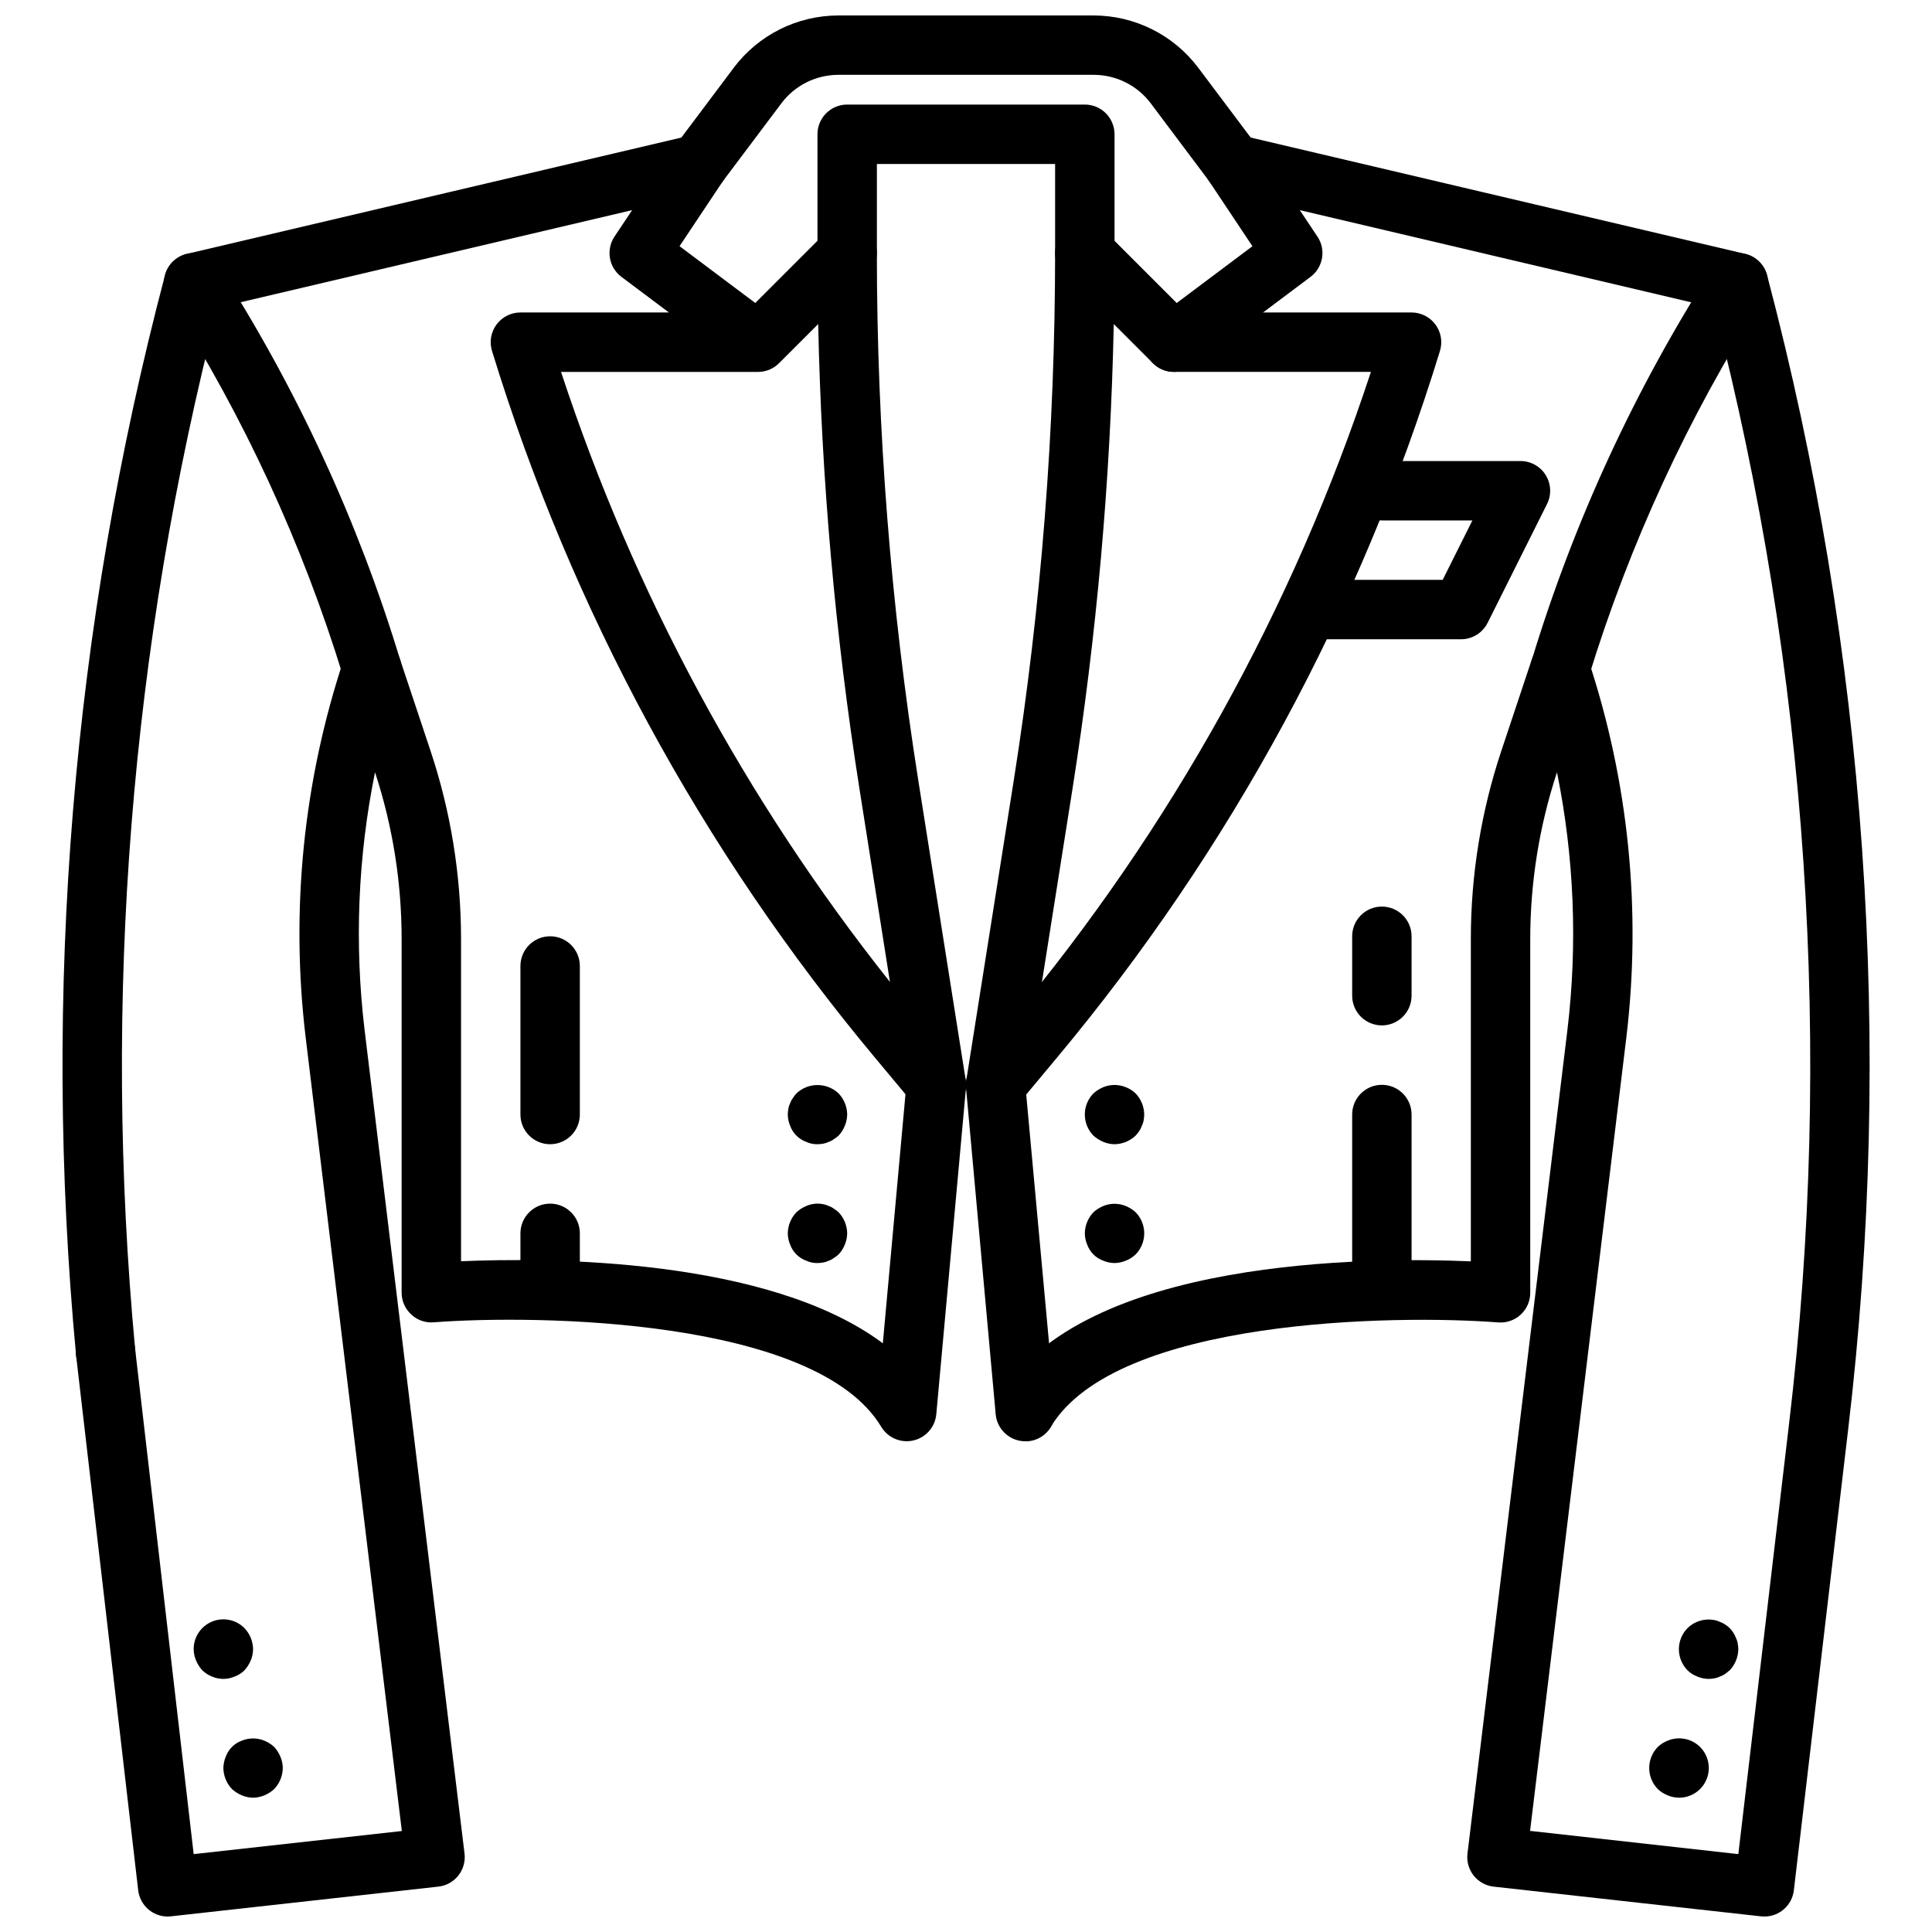 <?xml version="1.0" encoding="UTF-8"?>
<!-- Uploaded to: SVG Repo, www.svgrepo.com, Generator: SVG Repo Mixer Tools -->
<svg width="800px" height="800px" version="1.1" viewBox="144 144 512 512" xmlns="http://www.w3.org/2000/svg">
 <defs>
  <clipPath id="b">
   <path d="m164 313h237v338.9h-237z"/>
  </clipPath>
  <clipPath id="a">
   <path d="m160 148.09h480v503.81h-480z"/>
  </clipPath>
 </defs>
 <path d="m242.56 329.15c-3.512 0-6.602-2.328-7.566-5.707-10.82-35.309-26.367-68.988-46.215-100.13-2.414-3.617-1.438-8.508 2.18-10.922 3.617-2.41 8.504-1.434 10.918 2.184 20.82 32.457 37.055 67.637 48.25 104.54 1.191 4.18-1.227 8.531-5.402 9.73-0.703 0.203-1.434 0.309-2.164 0.305z"/>
 <g clip-path="url(#b)">
  <path d="m188.43 651.9c-3.992-0.004-7.348-3-7.809-6.965l-16.453-141.7v-0.004c-0.301-2.102 0.262-4.238 1.559-5.918 1.297-1.684 3.219-2.773 5.328-3.016 2.109-0.246 4.231 0.375 5.879 1.715 1.645 1.344 2.68 3.293 2.867 5.41l15.523 133.94 55.168-6.125-25.496-210.36c-4.043-33.699-0.598-67.875 10.09-100.09 1.07-3.219 4.082-5.391 7.473-5.391s6.398 2.168 7.469 5.383l8.047 24.145c5.371 16.09 8.105 32.945 8.102 49.91v85.41c22.867-0.984 81.367-0.984 111.78 21.742l6.297-69.219c0.391-4.348 4.234-7.555 8.582-7.164 4.348 0.395 7.555 4.234 7.164 8.582l-7.871 86.594h-0.004c-0.305 3.391-2.758 6.199-6.078 6.961s-6.754-0.699-8.508-3.617c-17.32-28.828-91.48-29.766-118.6-27.695h0.004c-2.195 0.188-4.359-0.566-5.961-2.078-1.617-1.48-2.543-3.574-2.551-5.769v-93.746c0.008-15.008-2.371-29.918-7.047-44.18-4.555 22.48-5.488 45.547-2.762 68.324l26.48 218.22c0.258 2.086-0.336 4.191-1.641 5.84-1.309 1.648-3.219 2.707-5.309 2.938l-70.848 7.871c-0.293 0.031-0.582 0.047-0.875 0.047z"/>
 </g>
 <g clip-path="url(#a)">
  <path d="m611.57 651.9c-0.293 0-0.582-0.016-0.875-0.047l-70.848-7.871c-2.09-0.23-4-1.289-5.309-2.938-1.305-1.648-1.895-3.754-1.641-5.84l26.48-218.22c2.731-22.777 1.797-45.844-2.762-68.324-4.688 14.258-7.078 29.172-7.086 44.18v93.746c0.008 2.199-0.906 4.297-2.516 5.793-1.609 1.496-3.773 2.25-5.961 2.078-27.117-2.094-101.3-1.133-118.6 27.695-2.277 3.641-7.047 4.781-10.727 2.57-3.68-2.211-4.91-6.961-2.766-10.68 22.043-36.715 97.984-36.926 124.83-35.77v-85.434c-0.008-16.965 2.727-33.82 8.098-49.91l8.047-24.145c1.062-3.231 4.078-5.414 7.477-5.414 3.402 0 6.418 2.184 7.481 5.414 10.695 32.219 14.148 66.398 10.113 100.1l-25.52 210.32 55.191 6.156 13.453-114.14c11.742-98.938 5.008-199.2-19.863-295.67l-129.22-30.434c-1.797-0.422-3.387-1.465-4.492-2.945l-15.598-20.797c-3.574-4.742-9.164-7.535-15.105-7.543h-67.699c-5.93 0.012-11.512 2.805-15.074 7.543l-15.625 20.797c-1.109 1.48-2.699 2.523-4.496 2.945l-129.2 30.395c-23.191 90.074-30.609 183.48-21.934 276.09 0.234 2.102-0.383 4.207-1.715 5.844-1.336 1.641-3.269 2.672-5.375 2.871-2.102 0.195-4.195-0.461-5.812-1.824-1.613-1.363-2.609-3.32-2.769-5.426-9.004-96.02-1.023-192.87 23.57-286.12 0.738-2.816 2.973-5 5.809-5.668l131.04-30.824 13.895-18.516h-0.004c6.555-8.699 16.805-13.824 27.695-13.84h67.699c10.883 0.027 21.129 5.148 27.68 13.84l13.91 18.516 131.04 30.824c2.836 0.668 5.074 2.852 5.812 5.668 26.34 99.773 33.617 203.62 21.457 306.09l-14.367 121.92c-0.465 3.961-3.82 6.945-7.809 6.949z"/>
 </g>
 <path d="m557.44 329.15c-0.73 0.004-1.461-0.102-2.164-0.305-4.176-1.199-6.594-5.551-5.398-9.73 11.191-36.902 27.43-72.082 48.246-104.54 2.414-3.617 7.301-4.594 10.918-2.184 3.617 2.414 4.594 7.305 2.18 10.922-19.836 31.145-35.383 64.828-46.215 100.13-0.965 3.379-4.051 5.707-7.566 5.707z"/>
 <path d="m392.12 439.36c-2.336 0-4.551-1.039-6.043-2.836l-10.18-12.211v0.004c-45.977-55.055-80.488-118.74-101.51-187.32-0.734-2.387-0.289-4.981 1.195-6.992 1.484-2.008 3.832-3.195 6.332-3.195h39.359l-12.594-9.445c-3.344-2.508-4.144-7.191-1.828-10.668l15.742-23.617 0.004 0.004c2.414-3.617 7.301-4.594 10.918-2.18 3.617 2.41 4.594 7.301 2.18 10.918l-11.609 17.418 20.066 15.055 18.789-18.789v-0.004c2.25-2.25 5.637-2.922 8.578-1.707 2.941 1.219 4.859 4.09 4.859 7.273 0.008 46.75 3.672 93.426 10.957 139.6l12.594 79.586c0.363 2.281-0.297 4.606-1.801 6.356-1.504 1.75-3.699 2.754-6.008 2.746zm-99.438-196.8c19.277 58.609 48.785 113.34 87.16 161.66l-8.062-51.098c-6.43-40.789-10.086-81.965-10.949-123.25l-10.375 10.375c-0.434 0.438-0.918 0.82-1.441 1.145-1.188 0.727-2.543 1.129-3.938 1.164z"/>
 <path d="m415.74 525.95c-4.086 0.02-7.504-3.094-7.871-7.16l-7.871-86.594c-0.188-2.012 0.418-4.016 1.684-5.59l10.172-12.211c42.402-50.723 74.793-109.04 95.453-171.84h-52.207c-4.348 0-7.871-3.523-7.871-7.871s3.523-7.875 7.871-7.875h62.977c2.5 0 4.848 1.188 6.332 3.195 1.484 2.012 1.93 4.606 1.195 6.992-21.031 68.594-55.555 132.29-101.55 187.36l-8.094 9.707 7.652 83.309v0.707c0.02 4.086-3.094 7.504-7.164 7.871h-0.707z"/>
 <path d="m407.87 439.36c-0.414 0-0.828-0.031-1.238-0.094-2.062-0.328-3.91-1.457-5.141-3.148-1.227-1.688-1.734-3.797-1.406-5.859l12.594-79.586c7.277-46.176 10.934-92.855 10.934-139.6 0.004-3.184 1.922-6.055 4.859-7.273 2.941-1.215 6.328-0.543 8.578 1.707l18.793 18.793 20.066-15.051-11.613-17.422c-2.414-3.617-1.438-8.508 2.18-10.918 3.617-2.414 8.508-1.438 10.918 2.18l15.742 23.617 0.004-0.004c2.32 3.477 1.516 8.16-1.828 10.668l-31.488 23.617c-3.133 2.348-7.516 2.035-10.285-0.734l-10.375-10.375h-0.004c-0.863 41.281-4.519 82.457-10.949 123.25l-12.594 79.594c-0.602 3.816-3.883 6.629-7.746 6.644z"/>
 <path d="m431.49 218.94c-4.348 0-7.875-3.523-7.875-7.871v-23.617h-47.23v23.617c0 4.348-3.523 7.871-7.871 7.871-4.348 0-7.875-3.523-7.875-7.871v-31.488c0-4.348 3.527-7.871 7.875-7.871h62.977c2.086 0 4.09 0.828 5.566 2.305 1.473 1.477 2.305 3.477 2.305 5.566v31.488c0 2.086-0.832 4.09-2.305 5.566-1.477 1.477-3.481 2.305-5.566 2.305z"/>
 <path d="m510.21 415.74c-4.348 0-7.871-3.523-7.871-7.871v-15.746c0-4.348 3.523-7.871 7.871-7.871 4.348 0 7.871 3.523 7.871 7.871v15.746c0 2.086-0.828 4.09-2.305 5.566-1.477 1.477-3.481 2.305-5.566 2.305z"/>
 <path d="m510.21 486.59c-4.348 0-7.871-3.523-7.871-7.871v-39.359c0-4.348 3.523-7.871 7.871-7.871 4.348 0 7.871 3.523 7.871 7.871v39.359c0 2.086-0.828 4.09-2.305 5.566-1.477 1.477-3.481 2.305-5.566 2.305z"/>
 <path d="m439.36 447.23c-1.031-0.012-2.047-0.227-2.992-0.629-0.953-0.398-1.832-0.961-2.598-1.652-3.043-3.106-3.043-8.074 0-11.18 0.766-0.695 1.645-1.254 2.598-1.652 1.918-0.789 4.066-0.789 5.984 0 0.961 0.379 1.844 0.941 2.598 1.652 1.438 1.508 2.25 3.504 2.281 5.59-0.012 0.527-0.066 1.055-0.156 1.574-0.086 0.492-0.246 0.969-0.473 1.418-0.172 0.5-0.41 0.977-0.711 1.414-0.289 0.414-0.605 0.809-0.941 1.184-1.512 1.438-3.508 2.25-5.59 2.281z"/>
 <path d="m360.64 447.23c-1.031 0.027-2.055-0.188-2.988-0.629-1.98-0.715-3.535-2.273-4.254-4.25-0.402-0.949-0.617-1.965-0.629-2.992 0.02-0.527 0.07-1.055 0.156-1.574 0.086-0.496 0.246-0.973 0.473-1.418 0.16-0.484 0.398-0.938 0.711-1.34 0.27-0.449 0.586-0.871 0.945-1.258 3.137-2.965 8.039-2.965 11.176 0 1.438 1.508 2.254 3.504 2.285 5.59-0.016 1.027-0.227 2.043-0.633 2.992-0.379 0.961-0.941 1.844-1.652 2.598-0.383 0.355-0.809 0.672-1.258 0.941-0.402 0.312-0.855 0.555-1.34 0.711-0.445 0.227-0.922 0.387-1.418 0.473-0.52 0.09-1.043 0.145-1.574 0.156z"/>
 <path d="m439.36 478.72c-1.031-0.012-2.047-0.227-2.992-0.629-1.977-0.715-3.535-2.273-4.25-4.25-0.402-0.949-0.617-1.965-0.629-2.992 0.027-2.086 0.844-4.082 2.281-5.59 0.766-0.695 1.645-1.254 2.598-1.652 1.918-0.789 4.066-0.789 5.984 0 0.953 0.398 1.832 0.957 2.598 1.652 3.043 3.106 3.043 8.074 0 11.18-0.754 0.711-1.637 1.27-2.598 1.652-0.949 0.402-1.965 0.617-2.992 0.629z"/>
 <path d="m360.64 478.72c-1.031 0.027-2.055-0.188-2.988-0.629-1.98-0.715-3.535-2.273-4.254-4.25-0.402-0.949-0.617-1.965-0.629-2.992 0.031-2.086 0.848-4.082 2.285-5.59 0.766-0.695 1.645-1.254 2.598-1.652 1.434-0.629 3.031-0.797 4.562-0.473 0.496 0.086 0.973 0.246 1.418 0.473 0.484 0.156 0.938 0.395 1.34 0.707 0.449 0.27 0.875 0.586 1.258 0.945 1.438 1.508 2.254 3.504 2.285 5.59-0.016 1.027-0.227 2.043-0.633 2.992-0.379 0.961-0.941 1.844-1.652 2.598-0.383 0.355-0.809 0.672-1.258 0.941-0.402 0.312-0.855 0.555-1.34 0.711-0.445 0.227-0.922 0.387-1.418 0.473-0.52 0.09-1.043 0.145-1.574 0.156z"/>
 <path d="m289.79 447.23c-4.348 0-7.871-3.523-7.871-7.871v-39.359c0-4.348 3.523-7.875 7.871-7.875 4.348 0 7.875 3.527 7.875 7.875v39.359c0 2.086-0.832 4.09-2.309 5.566-1.477 1.477-3.477 2.305-5.566 2.305z"/>
 <path d="m289.79 486.59c-4.348 0-7.871-3.523-7.871-7.871v-7.871c0-4.348 3.523-7.871 7.871-7.871 4.348 0 7.875 3.523 7.875 7.871v7.871c0 2.086-0.832 4.09-2.309 5.566-1.477 1.477-3.477 2.305-5.566 2.305z"/>
 <path d="m531.2 313.41h-36.742c-4.348 0-7.871-3.523-7.871-7.871s3.523-7.871 7.871-7.871h31.867l7.871-15.742-23.992-0.004c-4.348 0-7.871-3.523-7.871-7.871s3.523-7.871 7.871-7.871h36.738c2.727 0 5.258 1.414 6.691 3.734 1.434 2.32 1.566 5.215 0.348 7.656l-15.742 31.488h-0.004c-1.332 2.664-4.055 4.352-7.035 4.352z"/>
 <path d="m203.2 588.93c-2.086-0.027-4.082-0.844-5.59-2.281-0.695-0.766-1.254-1.645-1.652-2.598-0.406-0.945-0.617-1.965-0.633-2.992-0.016-3.199 1.902-6.09 4.856-7.316 2.953-1.227 6.356-0.543 8.605 1.727 1.438 1.512 2.254 3.508 2.285 5.59-0.012 1.027-0.227 2.047-0.629 2.992-0.402 0.953-0.961 1.832-1.656 2.598-0.738 0.727-1.621 1.293-2.598 1.652-0.945 0.402-1.961 0.617-2.988 0.629z"/>
 <path d="m211.07 620.41c-1.027-0.012-2.047-0.227-2.992-0.629-0.953-0.398-1.832-0.957-2.598-1.652-1.438-1.512-2.254-3.504-2.281-5.59 0.012-1.027 0.227-2.043 0.629-2.992 0.715-1.977 2.273-3.535 4.25-4.25 1.918-0.789 4.066-0.789 5.984 0 0.953 0.398 1.832 0.957 2.598 1.652 0.695 0.766 1.254 1.645 1.652 2.598 0.402 0.949 0.617 1.965 0.629 2.992-0.031 2.086-0.844 4.078-2.281 5.59-0.766 0.695-1.645 1.254-2.598 1.652-0.949 0.402-1.965 0.617-2.992 0.629z"/>
 <path d="m596.8 588.93c-1.031-0.012-2.047-0.227-2.992-0.629-0.973-0.359-1.859-0.926-2.598-1.652-3.047-3.106-3.047-8.074 0-11.18 1.883-1.855 4.57-2.652 7.164-2.125 0.492 0.086 0.969 0.246 1.414 0.473 0.504 0.172 0.98 0.41 1.418 0.707 0.859 0.543 1.582 1.27 2.125 2.129 0.301 0.438 0.539 0.914 0.711 1.414 0.238 0.469 0.398 0.977 0.473 1.496 0.09 0.496 0.141 0.996 0.156 1.496-0.031 2.086-0.848 4.082-2.285 5.59l-1.18 0.945c-0.438 0.297-0.914 0.535-1.418 0.707-0.445 0.227-0.922 0.387-1.414 0.473-0.523 0.09-1.047 0.145-1.574 0.156z"/>
 <path d="m588.93 620.41c-1.027-0.012-2.043-0.227-2.988-0.629-0.965-0.379-1.848-0.941-2.598-1.652-3.047-3.106-3.047-8.074 0-11.18 0.75-0.711 1.633-1.273 2.598-1.652 2.93-1.234 6.316-0.582 8.578 1.652 2.269 2.254 2.953 5.656 1.727 8.609-1.227 2.953-4.117 4.871-7.316 4.852z"/>
</svg>